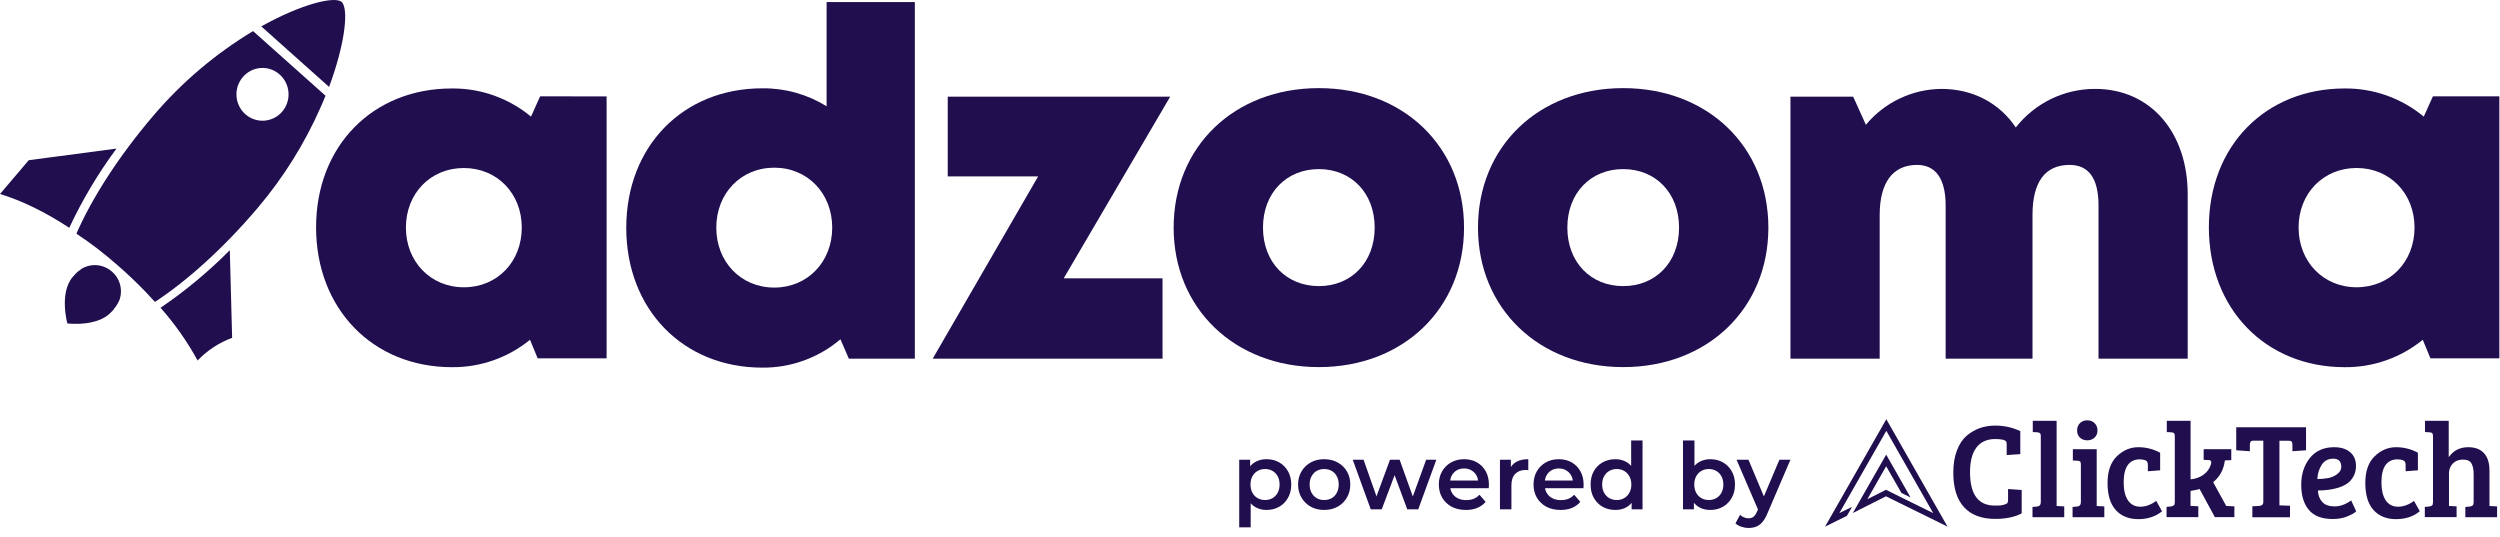 <svg xmlns="http://www.w3.org/2000/svg" width="205" height="44" viewBox="0 0 205 44" fill="none"><g clip-path="url(#clip0_157_435)"><path d="M49.742 7.903V29.384H44.088L43.462 27.862C41.647 29.339 39.383 30.133 37.054 30.109C30.561 30.109 25.919 25.317 25.919 18.642C25.919 11.967 30.561 7.254 37.054 7.254C39.418 7.23 41.714 8.047 43.542 9.563L44.289 7.901L49.742 7.903ZM42.785 18.659C42.785 15.871 40.771 13.778 38.032 13.778C35.293 13.778 33.285 15.871 33.285 18.659C33.285 21.447 35.297 23.558 38.038 23.558C40.778 23.558 42.785 21.465 42.785 18.659Z" fill="#200E4E"></path><path d="M75.017 0.169V29.413H69.605L68.917 27.82C67.124 29.342 64.852 30.167 62.512 30.146C55.995 30.146 51.353 25.355 51.353 18.68C51.353 12.005 55.995 7.242 62.512 7.242C64.37 7.222 66.197 7.732 67.782 8.713V0.169H75.017ZM68.242 18.667C68.242 15.861 66.23 13.75 63.489 13.75C60.748 13.75 58.736 15.861 58.736 18.667C58.736 21.472 60.75 23.581 63.489 23.581C66.228 23.581 68.242 21.464 68.242 18.667Z" fill="#200E4E"></path><path d="M95.328 22.821V29.413H76.481L85.128 14.465H77.715V7.926H95.956L87.225 22.821H95.328Z" fill="#200E4E"></path><path d="M96.239 18.664C96.239 12.005 101.223 7.226 108.145 7.226C115.068 7.226 120.051 12.01 120.051 18.664C120.051 25.318 115.044 30.103 108.145 30.103C101.246 30.103 96.239 25.299 96.239 18.664ZM108.145 23.461C110.811 23.461 112.724 21.504 112.724 18.664C112.724 15.824 110.807 13.866 108.145 13.866C105.483 13.866 103.565 15.824 103.565 18.664C103.565 21.504 105.481 23.461 108.145 23.461Z" fill="#200E4E"></path><path d="M121.195 18.664C121.195 12.005 126.178 7.226 133.101 7.226C140.023 7.226 145.006 12.01 145.006 18.664C145.006 25.318 140.002 30.103 133.101 30.103C126.199 30.103 121.195 25.299 121.195 18.664ZM133.101 23.461C135.769 23.461 137.682 21.504 137.682 18.664C137.682 15.824 135.765 13.866 133.101 13.866C130.437 13.866 128.523 15.824 128.523 18.664C128.523 21.504 130.439 23.461 133.101 23.461Z" fill="#200E4E"></path><path d="M179.391 15.933V29.413H172.078V16.848C172.078 14.605 171.261 13.523 169.707 13.523C167.696 13.523 166.665 14.923 166.665 17.628V29.413H159.543V16.848C159.543 14.673 158.732 13.523 157.201 13.523C155.217 13.523 154.134 14.956 154.134 17.628V29.413H146.817V7.926H151.96L153.002 10.233C154.543 8.382 156.809 7.307 159.202 7.29C161.791 7.29 163.97 8.467 165.293 10.452C166.871 8.445 169.273 7.28 171.808 7.29C176.368 7.29 179.391 10.875 179.391 15.933Z" fill="#200E4E"></path><path d="M204.947 7.901V29.383H199.294L198.667 27.862C196.853 29.339 194.589 30.134 192.26 30.109C185.767 30.109 181.127 25.317 181.127 18.642C181.127 11.967 185.767 7.254 192.26 7.254C194.624 7.229 196.92 8.047 198.749 9.563L199.497 7.901H204.947ZM197.992 18.657C197.992 15.869 195.978 13.775 193.239 13.775C190.501 13.775 188.484 15.869 188.484 18.657C188.484 21.445 190.498 23.556 193.239 23.556C195.98 23.556 197.992 21.463 197.992 18.657Z" fill="#200E4E"></path><path d="M9.163 22.259C8.458 21.646 7.44 21.567 6.651 22.065C6.651 22.088 6.622 22.08 6.614 22.104C6.445 22.213 6.291 22.343 6.154 22.491C6.118 22.53 6.11 22.553 6.074 22.59C6.037 22.627 6.003 22.666 5.967 22.705C4.834 24.017 5.522 26.52 5.522 26.52C5.522 26.52 8.044 26.848 9.177 25.533L9.284 25.419C9.334 25.337 9.363 25.322 9.378 25.277C9.518 25.125 9.63 24.95 9.711 24.76C9.711 24.736 9.711 24.736 9.748 24.721C10.114 23.86 9.876 22.858 9.163 22.259Z" fill="#200E4E"></path><path d="M9.55 12.184L2.357 13.137L0 15.908C1.725 16.429 3.68 17.362 5.679 18.68C6.752 16.39 8.049 14.214 9.55 12.184Z" fill="#200E4E"></path><path d="M28.121 0.303C28.12 0.298 28.12 0.292 28.121 0.287C28.094 0.241 28.06 0.199 28.021 0.163C27.459 -0.343 24.709 0.33 21.426 2.164L26.984 7.127C28.24 3.748 28.556 1.072 28.121 0.303Z" fill="#200E4E"></path><path d="M12.56 9.502C9.714 12.842 7.542 16.243 6.264 19.161C7.454 19.946 8.587 20.816 9.655 21.765C10.48 22.474 11.255 23.223 11.972 23.967C12.209 24.216 12.44 24.465 12.664 24.712L12.706 24.758C15.348 23.025 18.358 20.326 21.169 17.003C23.265 14.524 24.994 11.75 26.303 8.769L26.326 8.717C26.365 8.628 26.405 8.538 26.442 8.449C26.499 8.317 26.553 8.188 26.606 8.061L26.658 7.932L26.692 7.848L20.751 2.55C17.668 4.404 14.901 6.752 12.56 9.502ZM22.909 6.09C23.808 6.863 23.918 8.226 23.154 9.136C22.391 10.046 21.043 10.158 20.143 9.386C19.244 8.614 19.132 7.251 19.895 6.34C20.26 5.899 20.785 5.625 21.351 5.578C21.918 5.531 22.48 5.715 22.911 6.09H22.909Z" fill="#200E4E"></path><path d="M13.163 25.237C14.335 26.557 15.355 28.008 16.203 29.561C16.995 28.731 17.964 28.095 19.035 27.702L18.844 20.515C17.105 22.27 15.202 23.852 13.163 25.237Z" fill="#200E4E"></path><path d="M103.843 41.816C103.517 41.816 103.218 41.74 102.948 41.588C102.681 41.436 102.468 41.208 102.308 40.903C102.153 40.594 102.075 40.203 102.075 39.731C102.075 39.254 102.15 38.864 102.3 38.559C102.456 38.255 102.667 38.029 102.933 37.882C103.198 37.73 103.502 37.654 103.843 37.654C104.239 37.654 104.588 37.74 104.889 37.912C105.195 38.085 105.435 38.326 105.61 38.635C105.791 38.945 105.882 39.31 105.882 39.731C105.882 40.152 105.791 40.52 105.61 40.835C105.435 41.144 105.195 41.385 104.889 41.558C104.588 41.73 104.239 41.816 103.843 41.816ZM101.616 43.239V37.699H102.511V38.658L102.481 39.739L102.556 40.819V43.239H101.616ZM103.738 41.002C103.964 41.002 104.164 40.951 104.34 40.85C104.52 40.748 104.663 40.601 104.769 40.408C104.873 40.216 104.926 39.99 104.926 39.731C104.926 39.467 104.873 39.242 104.769 39.054C104.663 38.861 104.52 38.714 104.34 38.612C104.164 38.511 103.964 38.46 103.738 38.46C103.512 38.46 103.309 38.511 103.128 38.612C102.948 38.714 102.805 38.861 102.699 39.054C102.594 39.242 102.541 39.467 102.541 39.731C102.541 39.99 102.594 40.216 102.699 40.408C102.805 40.601 102.948 40.748 103.128 40.85C103.309 40.951 103.512 41.002 103.738 41.002ZM108.579 41.816C108.168 41.816 107.801 41.728 107.481 41.55C107.159 41.367 106.907 41.119 106.721 40.804C106.535 40.49 106.443 40.132 106.443 39.731C106.443 39.325 106.535 38.968 106.721 38.658C106.907 38.343 107.159 38.097 107.481 37.92C107.801 37.742 108.168 37.654 108.579 37.654C108.995 37.654 109.364 37.742 109.685 37.92C110.011 38.097 110.265 38.341 110.445 38.651C110.63 38.96 110.723 39.32 110.723 39.731C110.723 40.132 110.63 40.49 110.445 40.804C110.265 41.119 110.011 41.367 109.685 41.55C109.364 41.728 108.995 41.816 108.579 41.816ZM108.579 41.002C108.81 41.002 109.016 40.951 109.196 40.85C109.376 40.748 109.517 40.601 109.617 40.408C109.723 40.216 109.775 39.99 109.775 39.731C109.775 39.467 109.723 39.242 109.617 39.054C109.517 38.861 109.376 38.714 109.196 38.612C109.016 38.511 108.812 38.46 108.587 38.46C108.356 38.46 108.15 38.511 107.97 38.612C107.794 38.714 107.654 38.861 107.549 39.054C107.443 39.242 107.39 39.467 107.39 39.731C107.39 39.99 107.443 40.216 107.549 40.408C107.654 40.601 107.794 40.748 107.97 40.85C108.15 40.951 108.354 41.002 108.579 41.002ZM112.4 41.763L110.925 37.699H111.813L113.077 41.284H112.656L113.98 37.699H114.77L116.056 41.284H115.643L116.944 37.699H117.779L116.297 41.763H115.394L114.22 38.59H114.499L113.303 41.763H112.4ZM120.204 41.816C119.757 41.816 119.366 41.728 119.03 41.55C118.699 41.367 118.441 41.119 118.255 40.804C118.075 40.49 117.984 40.132 117.984 39.731C117.984 39.325 118.072 38.968 118.248 38.658C118.429 38.343 118.674 38.097 118.985 37.92C119.301 37.742 119.66 37.654 120.061 37.654C120.452 37.654 120.8 37.74 121.106 37.912C121.412 38.085 121.653 38.328 121.829 38.643C122.004 38.957 122.092 39.328 122.092 39.754C122.092 39.794 122.09 39.84 122.084 39.891C122.084 39.942 122.082 39.99 122.077 40.035H118.729V39.404H121.58L121.212 39.602C121.217 39.368 121.169 39.163 121.069 38.985C120.968 38.808 120.83 38.668 120.655 38.567C120.485 38.465 120.286 38.414 120.061 38.414C119.83 38.414 119.627 38.465 119.451 38.567C119.281 38.668 119.145 38.81 119.045 38.993C118.95 39.17 118.902 39.381 118.902 39.625V39.777C118.902 40.02 118.957 40.236 119.068 40.424C119.178 40.611 119.334 40.756 119.534 40.857C119.735 40.959 119.966 41.01 120.226 41.01C120.452 41.01 120.655 40.974 120.836 40.903C121.016 40.832 121.177 40.721 121.317 40.568L121.821 41.154C121.641 41.367 121.412 41.532 121.136 41.649C120.866 41.761 120.555 41.816 120.204 41.816ZM122.996 41.763V37.699H123.891V38.818L123.785 38.491C123.905 38.217 124.093 38.009 124.349 37.867C124.61 37.724 124.934 37.654 125.32 37.654V38.559C125.28 38.549 125.242 38.544 125.207 38.544C125.172 38.539 125.136 38.536 125.102 38.536C124.746 38.536 124.462 38.643 124.252 38.856C124.041 39.064 123.936 39.376 123.936 39.792V41.763H122.996ZM127.969 41.816C127.523 41.816 127.131 41.728 126.796 41.55C126.465 41.367 126.206 41.119 126.02 40.804C125.841 40.49 125.75 40.132 125.75 39.731C125.75 39.325 125.838 38.968 126.013 38.658C126.194 38.343 126.44 38.097 126.75 37.92C127.067 37.742 127.425 37.654 127.827 37.654C128.217 37.654 128.566 37.74 128.872 37.912C129.178 38.085 129.419 38.328 129.594 38.643C129.77 38.957 129.858 39.328 129.858 39.754C129.858 39.794 129.855 39.84 129.85 39.891C129.85 39.942 129.847 39.99 129.842 40.035H126.494V39.404H129.346L128.977 39.602C128.983 39.368 128.935 39.163 128.834 38.985C128.734 38.808 128.596 38.668 128.421 38.567C128.25 38.465 128.052 38.414 127.827 38.414C127.596 38.414 127.392 38.465 127.217 38.567C127.047 38.668 126.911 38.81 126.811 38.993C126.716 39.17 126.668 39.381 126.668 39.625V39.777C126.668 40.02 126.723 40.236 126.834 40.424C126.943 40.611 127.099 40.756 127.3 40.857C127.5 40.959 127.731 41.01 127.992 41.01C128.217 41.01 128.421 40.974 128.601 40.903C128.782 40.832 128.942 40.721 129.083 40.568L129.586 41.154C129.406 41.367 129.178 41.532 128.902 41.649C128.631 41.761 128.321 41.816 127.969 41.816ZM132.461 41.816C132.075 41.816 131.727 41.73 131.415 41.558C131.109 41.38 130.868 41.136 130.693 40.827C130.517 40.517 130.43 40.152 130.43 39.731C130.43 39.31 130.517 38.945 130.693 38.635C130.868 38.326 131.109 38.085 131.415 37.912C131.727 37.74 132.075 37.654 132.461 37.654C132.797 37.654 133.098 37.73 133.364 37.882C133.63 38.029 133.84 38.255 133.996 38.559C134.151 38.864 134.229 39.254 134.229 39.731C134.229 40.203 134.153 40.594 134.003 40.903C133.853 41.208 133.645 41.436 133.379 41.588C133.113 41.74 132.807 41.816 132.461 41.816ZM132.574 41.002C132.8 41.002 133 40.951 133.176 40.85C133.357 40.748 133.5 40.601 133.605 40.408C133.715 40.216 133.77 39.99 133.77 39.731C133.77 39.467 133.715 39.242 133.605 39.054C133.5 38.861 133.357 38.714 133.176 38.612C133 38.511 132.8 38.46 132.574 38.46C132.348 38.46 132.145 38.511 131.965 38.612C131.789 38.714 131.646 38.861 131.536 39.054C131.43 39.242 131.378 39.467 131.378 39.731C131.378 39.99 131.43 40.216 131.536 40.408C131.646 40.601 131.789 40.748 131.965 40.85C132.145 40.951 132.348 41.002 132.574 41.002ZM133.793 41.763V40.804L133.831 39.724L133.755 38.643V36.116H134.688V41.763H133.793ZM140.232 41.816C139.89 41.816 139.587 41.74 139.321 41.588C139.055 41.436 138.845 41.208 138.69 40.903C138.539 40.594 138.464 40.203 138.464 39.731C138.464 39.254 138.541 38.864 138.697 38.559C138.858 38.255 139.071 38.029 139.336 37.882C139.607 37.73 139.906 37.654 140.232 37.654C140.628 37.654 140.976 37.74 141.277 37.912C141.583 38.085 141.824 38.326 142 38.635C142.18 38.945 142.27 39.31 142.27 39.731C142.27 40.152 142.18 40.517 142 40.827C141.824 41.136 141.583 41.38 141.277 41.558C140.976 41.73 140.628 41.816 140.232 41.816ZM138.005 41.763V36.116H138.945V38.643L138.87 39.724L138.9 40.804V41.763H138.005ZM140.126 41.002C140.352 41.002 140.553 40.951 140.728 40.85C140.909 40.748 141.052 40.601 141.157 40.408C141.262 40.216 141.315 39.99 141.315 39.731C141.315 39.467 141.262 39.242 141.157 39.054C141.052 38.861 140.909 38.714 140.728 38.612C140.553 38.511 140.352 38.46 140.126 38.46C139.901 38.46 139.697 38.511 139.517 38.612C139.336 38.714 139.194 38.861 139.088 39.054C138.983 39.242 138.93 39.467 138.93 39.731C138.93 39.99 138.983 40.216 139.088 40.408C139.194 40.601 139.336 40.748 139.517 40.85C139.697 40.951 139.901 41.002 140.126 41.002ZM143.383 43.293C143.187 43.293 142.992 43.26 142.797 43.194C142.601 43.128 142.438 43.036 142.307 42.92L142.683 42.22C142.779 42.306 142.887 42.374 143.007 42.425C143.128 42.476 143.25 42.501 143.375 42.501C143.546 42.501 143.684 42.458 143.79 42.372C143.894 42.286 143.992 42.141 144.083 41.938L144.316 41.405L144.391 41.291L145.911 37.699H146.814L144.933 42.09C144.808 42.395 144.667 42.636 144.511 42.813C144.361 42.991 144.191 43.115 144 43.186C143.815 43.257 143.609 43.293 143.383 43.293ZM144.211 41.908L142.398 37.699H143.375L144.85 41.208L144.211 41.908Z" fill="#200E4E"></path><path d="M164.508 36.213C164.427 36.074 164.13 36.001 163.609 36.001C162.932 36.001 162.416 36.234 162.066 36.699C161.715 37.164 161.542 37.838 161.542 38.716C161.542 40.541 162.215 41.456 163.565 41.456C163.585 41.456 163.682 41.456 163.855 41.456C164.029 41.456 164.19 41.431 164.343 41.382C164.496 41.333 164.589 41.284 164.617 41.231C164.646 41.178 164.661 41.096 164.661 40.986V40.1L165.778 40.178V42.096C165.21 42.399 164.488 42.55 163.609 42.55C162.493 42.55 161.642 42.231 161.054 41.594C160.466 40.957 160.171 40.014 160.171 38.757C160.171 38.063 160.268 37.454 160.466 36.94C160.663 36.421 160.929 36.021 161.264 35.731C161.921 35.176 162.702 34.898 163.605 34.898C164.335 34.898 165.02 35.05 165.665 35.352V37.238L164.548 37.316V36.458C164.553 36.348 164.536 36.266 164.508 36.213Z" fill="#200E4E"></path><path d="M168.643 34.507V41.492L169.268 41.525V42.411H166.665V41.57L167.027 41.537C167.237 41.517 167.345 41.399 167.345 41.182V35.715C167.345 35.552 167.253 35.462 167.071 35.45L166.688 35.429V34.507H168.643Z" fill="#200E4E"></path><path d="M171.929 36.834V41.493L172.554 41.525V42.411H169.951V41.57L170.313 41.538C170.523 41.517 170.632 41.399 170.632 41.182V38.1C170.632 37.973 170.611 37.887 170.571 37.847C170.531 37.806 170.458 37.781 170.358 37.781L169.974 37.761V36.834H171.929ZM170.551 35.879C170.397 35.728 170.322 35.532 170.322 35.295C170.322 35.058 170.397 34.862 170.551 34.703C170.704 34.544 170.905 34.466 171.152 34.466C171.402 34.466 171.603 34.544 171.76 34.703C171.918 34.862 171.994 35.058 171.994 35.295C171.994 35.532 171.918 35.728 171.76 35.879C171.603 36.03 171.402 36.107 171.152 36.107C170.905 36.103 170.704 36.03 170.551 35.879Z" fill="#200E4E"></path><path d="M174.492 41.027C174.726 41.374 175.064 41.55 175.504 41.55C175.943 41.55 176.382 41.391 176.814 41.072L177.285 41.925C176.766 42.354 176.116 42.57 175.338 42.57C174.557 42.57 173.944 42.321 173.492 41.823C173.045 41.325 172.819 40.586 172.819 39.61C172.819 38.635 173.077 37.9 173.589 37.41C174.105 36.92 174.685 36.671 175.33 36.671C175.975 36.671 176.576 36.822 177.132 37.124V38.565L176.124 38.643V38.112C176.124 37.912 176.052 37.789 175.911 37.74C175.77 37.691 175.621 37.667 175.467 37.667C174.585 37.667 174.141 38.3 174.141 39.561C174.141 40.194 174.258 40.68 174.492 41.027Z" fill="#200E4E"></path><path d="M178.334 41.17V35.773C178.334 35.654 178.314 35.572 178.273 35.528C178.233 35.483 178.16 35.458 178.06 35.45L177.677 35.429V34.507H179.627V39.308C180.031 39.272 180.377 39.145 180.679 38.933C180.978 38.72 181.184 38.438 181.292 38.092C181.313 38.018 181.324 37.957 181.324 37.916C181.324 37.789 181.256 37.728 181.115 37.728L180.7 37.708V36.834H182.965V37.732L182.441 37.753C182.344 38.508 182.026 39.1 181.478 39.537L182.55 41.488L183.219 41.521V42.407H181.619L180.369 40.1C180.127 40.166 179.882 40.219 179.624 40.255V41.484H179.635L180.261 41.517V42.403H177.657V41.562L178.019 41.529C178.129 41.513 178.209 41.484 178.261 41.435C178.31 41.395 178.334 41.305 178.334 41.17Z" fill="#200E4E"></path><path d="M185.592 41.169V36.135H184.738C184.568 36.135 184.488 36.25 184.488 36.478V37.001L183.371 36.923V35.037H189.095V36.923L187.978 37.001V36.482C187.978 36.356 187.958 36.27 187.922 36.217C187.885 36.164 187.797 36.139 187.66 36.139H186.914V41.439L187.78 41.472V42.415H184.693V41.517L185.274 41.484C185.487 41.459 185.592 41.357 185.592 41.169Z" fill="#200E4E"></path><path d="M191.405 36.671C191.952 36.671 192.388 36.806 192.707 37.075C193.029 37.344 193.19 37.724 193.19 38.21C193.19 38.537 193.122 38.822 192.98 39.071C192.844 39.321 192.67 39.512 192.465 39.655C192.259 39.794 192.013 39.908 191.719 39.998C191.231 40.145 190.679 40.219 190.067 40.219C190.086 40.611 190.207 40.925 190.429 41.166C190.647 41.407 190.985 41.525 191.436 41.525C191.888 41.525 192.344 41.362 192.795 41.035L193.21 41.934C193.065 42.068 192.819 42.203 192.473 42.346C192.126 42.489 191.731 42.558 191.284 42.558C190.392 42.558 189.74 42.309 189.325 41.811C188.909 41.313 188.7 40.627 188.7 39.753C188.7 38.88 188.938 38.149 189.409 37.557C189.885 36.965 190.55 36.671 191.405 36.671ZM190.908 39.202C191.175 39.153 191.421 39.047 191.646 38.88C191.872 38.712 191.985 38.516 191.985 38.288C191.985 37.838 191.767 37.61 191.328 37.61C190.921 37.61 190.606 37.773 190.384 38.104C190.167 38.434 190.046 38.827 190.022 39.284C190.348 39.28 190.639 39.251 190.908 39.202Z" fill="#200E4E"></path><path d="M195.628 41.027C195.862 41.374 196.201 41.55 196.641 41.55C197.084 41.55 197.519 41.391 197.95 41.072L198.422 41.925C197.902 42.354 197.253 42.57 196.475 42.57C195.693 42.57 195.081 42.321 194.629 41.823C194.181 41.325 193.956 40.586 193.956 39.61C193.956 38.635 194.214 37.9 194.726 37.41C195.238 36.92 195.822 36.671 196.467 36.671C197.112 36.671 197.712 36.822 198.268 37.124V38.565L197.261 38.643V38.112C197.261 37.912 197.188 37.789 197.047 37.74C196.906 37.691 196.757 37.667 196.604 37.667C195.721 37.667 195.278 38.3 195.278 39.561C195.282 40.194 195.399 40.68 195.628 41.027Z" fill="#200E4E"></path><path d="M199.506 41.17V35.773C199.506 35.654 199.485 35.572 199.445 35.528C199.405 35.483 199.333 35.458 199.232 35.45L198.849 35.429V34.507H200.795V37.491C201.174 36.944 201.706 36.671 202.396 36.671C202.952 36.671 203.379 36.83 203.681 37.153C203.984 37.475 204.137 37.957 204.137 38.598V41.492L204.761 41.525V42.411H202.158V41.57L202.52 41.537C202.629 41.521 202.71 41.492 202.762 41.444C202.814 41.395 202.839 41.305 202.839 41.17V38.884C202.839 38.5 202.778 38.202 202.657 37.998C202.537 37.789 202.303 37.687 201.956 37.687C201.61 37.687 201.331 37.798 201.126 38.014C200.921 38.23 200.816 38.496 200.816 38.806V41.488L201.44 41.521V42.407H198.836V41.566L199.199 41.533C199.308 41.517 199.389 41.488 199.441 41.439C199.481 41.395 199.506 41.305 199.506 41.17Z" fill="#200E4E"></path><path d="M159.696 43.183L156.6 41.656L156.129 41.423L155.609 41.17L155.597 41.162L155.001 40.868L154.653 40.696L152.433 41.815L151.933 42.068L152.51 41.056L154.666 37.279L156.665 40.79L156.028 40.476L155.911 40.414L154.666 38.23L153.122 40.937L154.653 40.161L155.19 40.431L155.758 40.712L156.907 41.28L158.519 42.072L154.678 35.327L150.829 42.072L151.869 41.562L151.449 42.297L149.656 43.183L154.678 34.376L159.696 43.183Z" fill="#200E4E"></path></g><defs><clipPath id="clip0_157_435"><rect width="204.947" height="44" fill="white"></rect></clipPath></defs></svg>